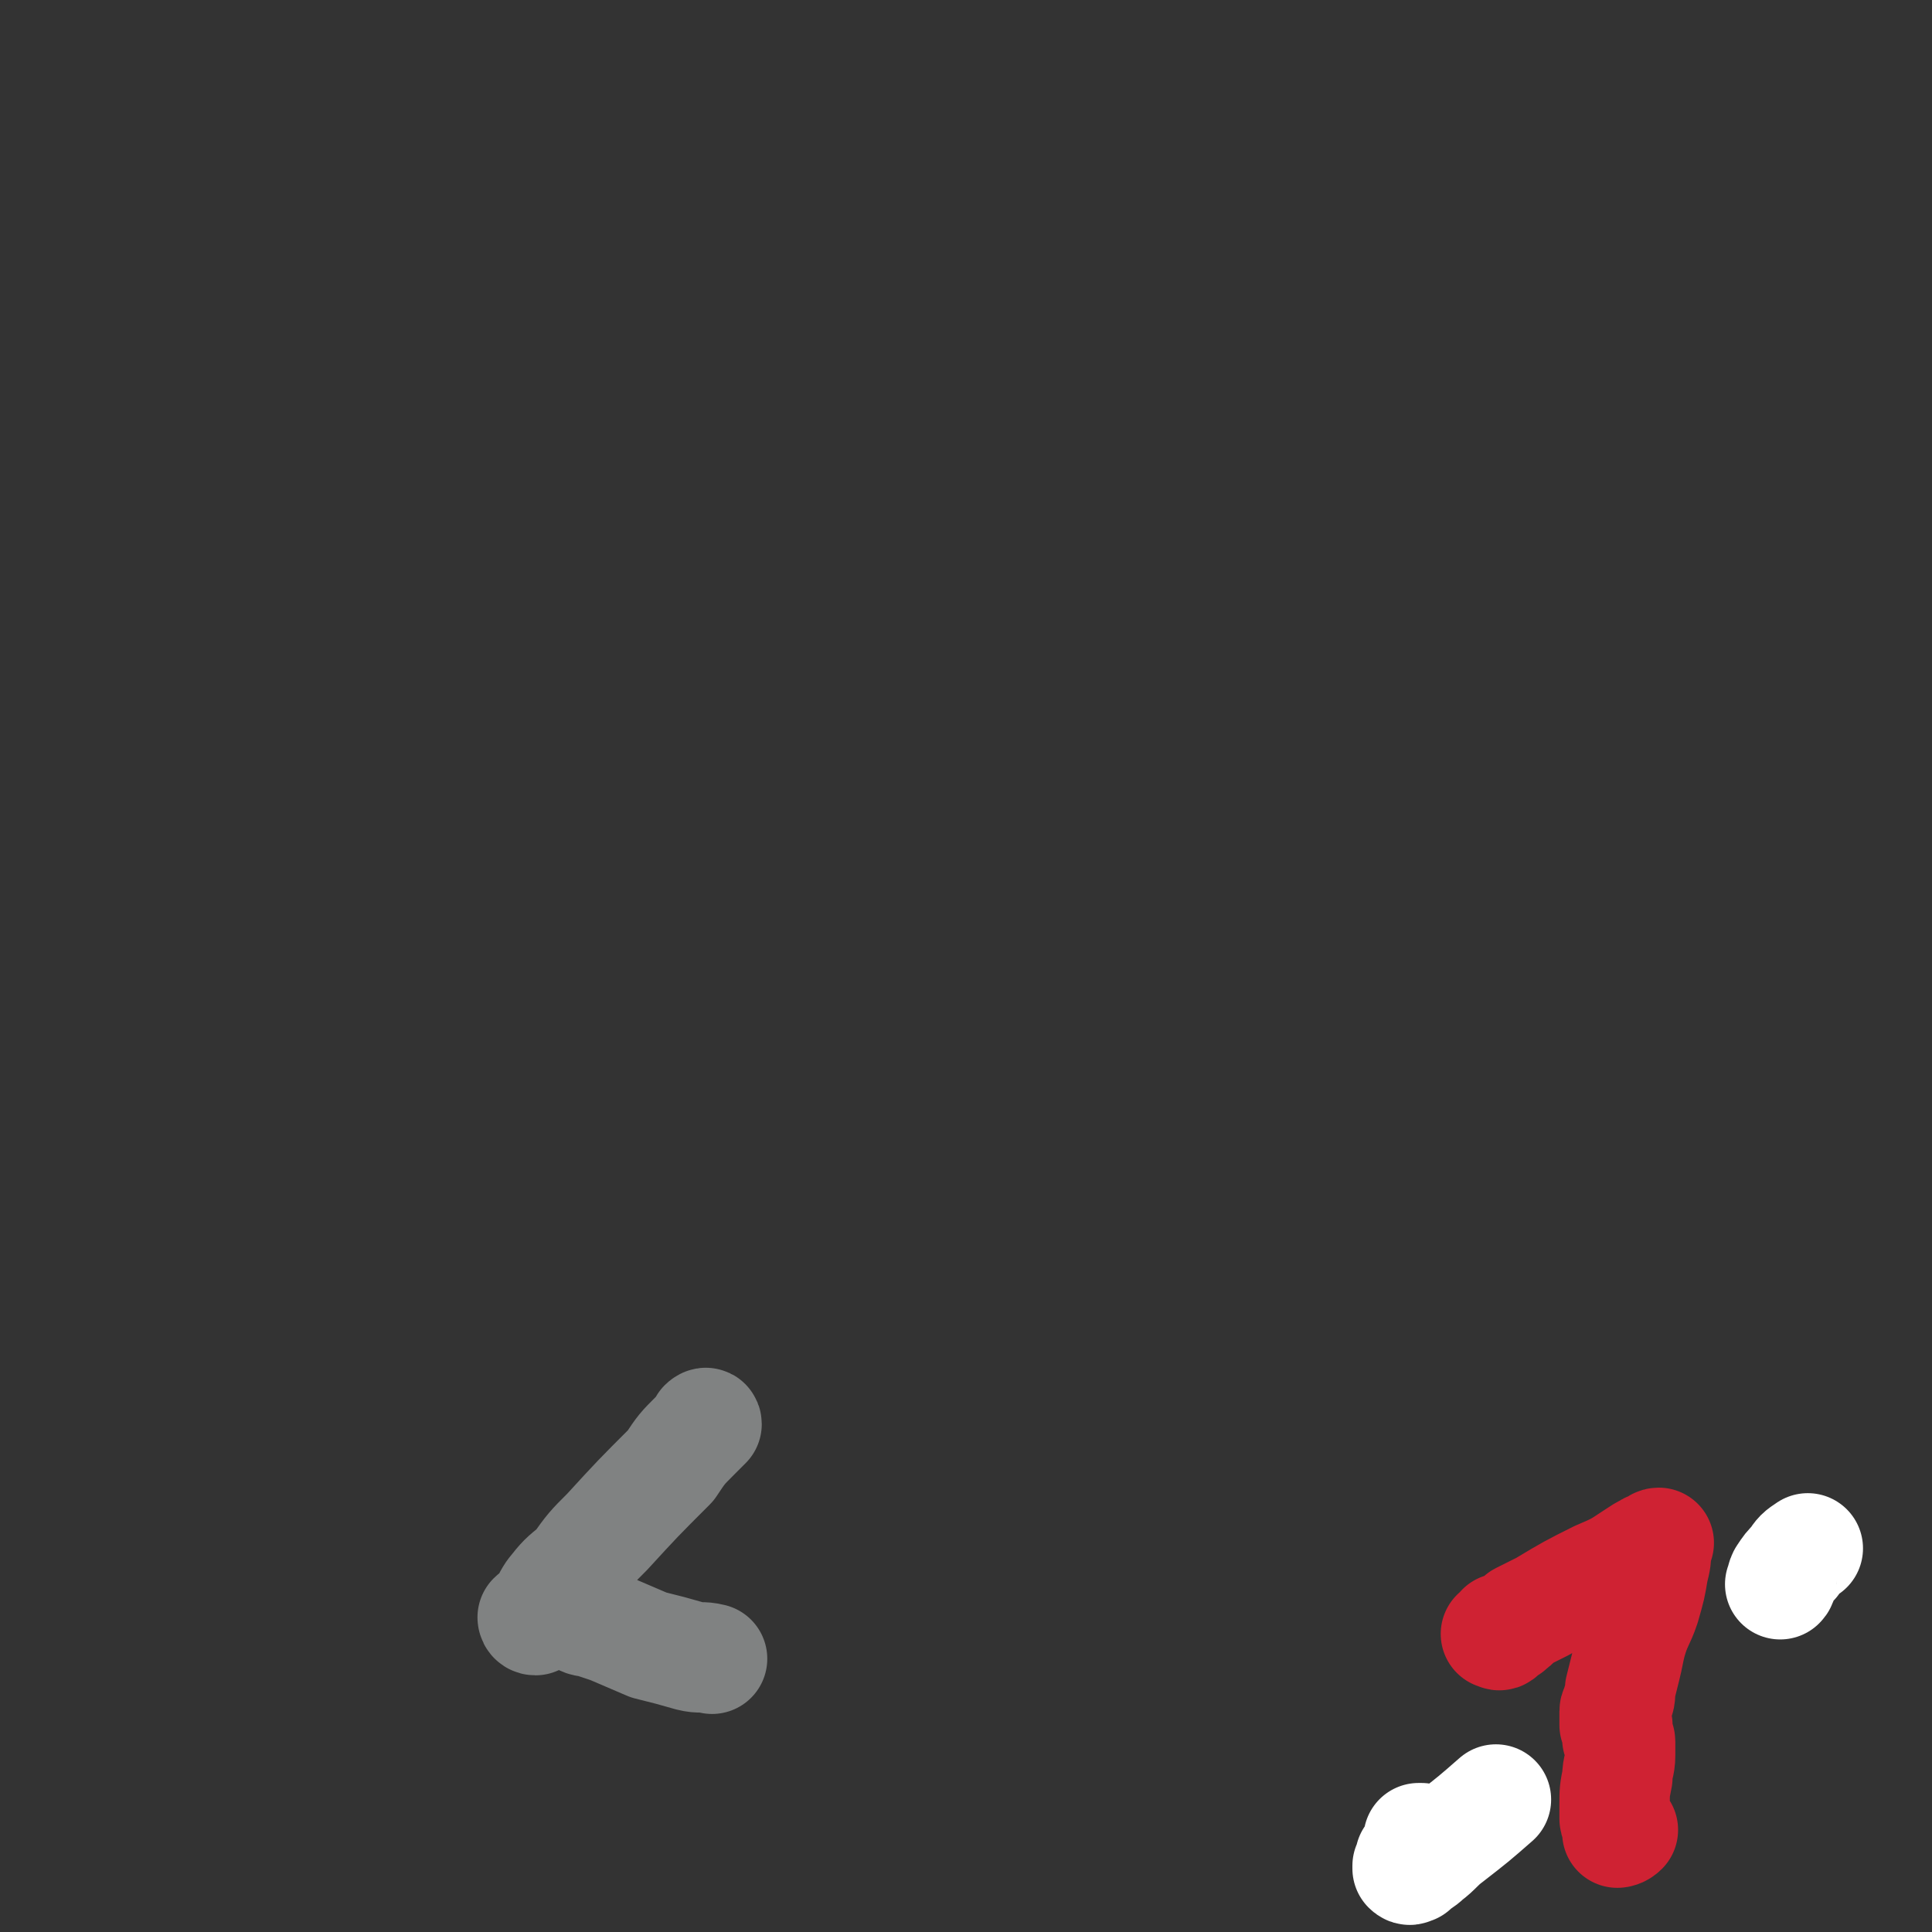 <svg viewBox='0 0 700 700' version='1.1' xmlns='http://www.w3.org/2000/svg' xmlns:xlink='http://www.w3.org/1999/xlink'><rect x="0" y="0" width="700" height="700" fill="#333333" stroke="none"/><g fill='none' stroke='#CF2233' stroke-width='40' stroke-linecap='round' stroke-linejoin='round'><path d='M542,592c0,0 0,0 0,0 1,0 1,1 2,0 0,0 0,-1 0,-2 1,0 1,0 2,0 0,0 0,1 0,0 1,0 1,0 1,-1 1,0 1,0 2,-1 1,-1 1,-1 2,-2 4,-2 4,-2 8,-4 10,-6 10,-6 20,-11 7,-3 7,-3 13,-7 3,-2 3,-2 5,-3 1,-1 2,0 3,-1 0,0 0,-1 1,-1 0,0 -1,1 -1,1 0,1 0,1 0,1 0,4 0,4 -1,8 -1,6 -1,6 -3,13 -2,6 -3,6 -5,13 -1,4 -1,5 -2,9 -1,4 -1,4 -2,8 0,3 0,3 -1,5 0,2 -1,2 -1,3 0,2 0,2 0,3 0,1 0,1 0,2 0,0 1,0 1,0 0,1 0,1 0,1 0,1 0,1 0,2 0,1 0,1 0,2 0,1 1,0 1,1 0,1 0,1 0,1 0,2 0,2 0,4 0,4 -1,4 -1,8 -1,5 -1,5 -1,10 0,2 0,2 0,5 0,1 1,1 1,3 0,1 0,1 0,2 0,0 1,0 2,-1 '/></g>
<g fill='none' stroke='#FFFFFF' stroke-width='40' stroke-linecap='round' stroke-linejoin='round'><path d='M645,574c0,0 0,0 0,0 1,-1 0,-1 1,-3 2,-3 2,-3 4,-5 2,-3 2,-3 5,-5 '/><path d='M542,652c0,0 0,0 0,0 -8,7 -8,7 -17,14 -4,3 -4,4 -8,7 -2,2 -3,2 -5,4 -1,0 -1,1 -2,0 0,0 0,-1 0,-1 0,0 1,1 1,0 1,0 0,0 0,-1 0,0 0,0 0,-1 0,0 0,0 0,-1 1,0 1,0 1,-1 1,-1 1,-1 1,-2 1,0 1,0 1,-1 0,0 0,0 0,-1 0,-1 0,-1 0,-1 1,-1 1,0 1,-1 0,0 0,0 0,0 0,0 0,0 -1,0 '/></g>
<g fill='none' stroke='#808282' stroke-width='40' stroke-linecap='round' stroke-linejoin='round'><path d='M255,516c0,0 0,0 0,0 0,0 1,-1 1,0 0,0 0,0 0,0 -2,2 -2,2 -4,4 -5,5 -5,5 -9,11 -12,12 -12,12 -23,24 -6,6 -6,6 -11,13 -5,4 -5,4 -9,9 -2,3 -2,4 -4,7 -1,1 -2,1 -3,2 0,0 0,1 1,1 0,0 0,-1 1,-2 0,0 0,1 1,0 0,0 -1,-1 0,-1 0,0 1,0 2,0 1,1 1,1 2,0 1,0 1,0 1,-1 1,0 1,0 2,0 1,0 1,0 2,0 1,1 0,1 1,1 1,1 1,0 2,0 0,1 0,1 1,1 1,1 1,1 2,2 2,1 2,0 4,1 3,1 3,1 6,2 7,3 7,3 14,6 8,2 8,2 15,4 4,1 4,0 8,1 '/></g>
</svg>